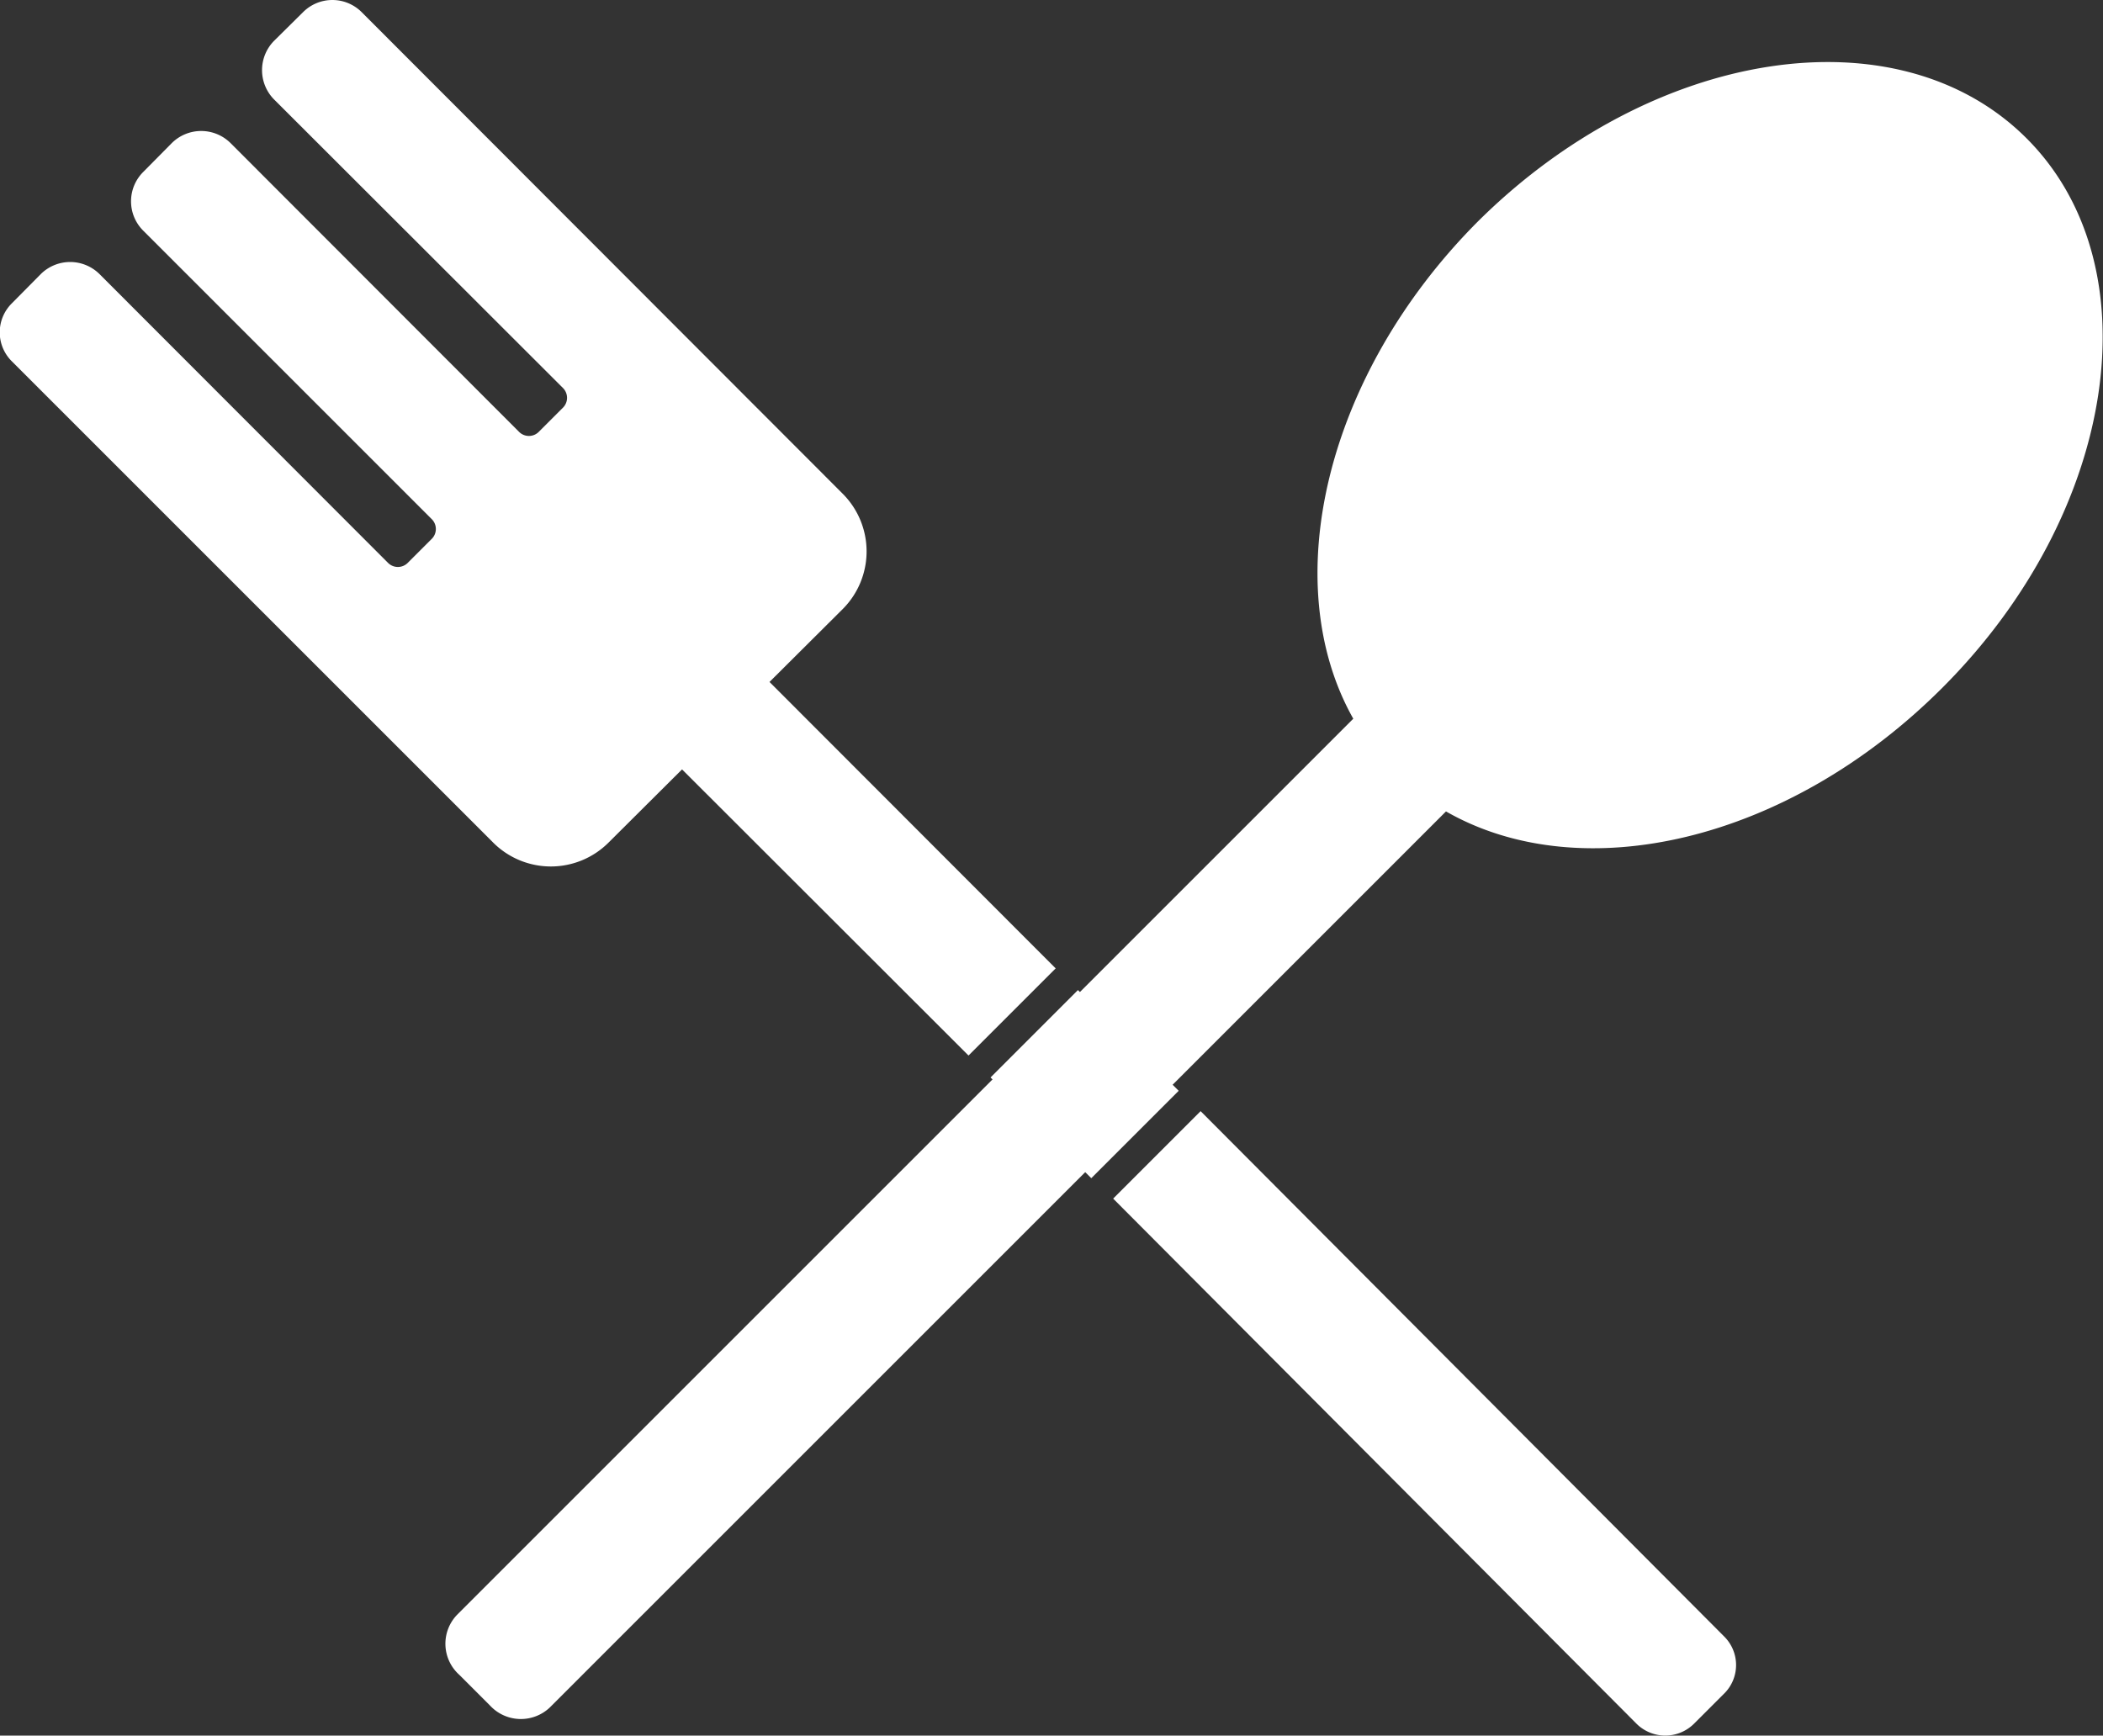 <svg id="レイヤー_1" data-name="レイヤー 1" xmlns="http://www.w3.org/2000/svg" width="68.05" height="56.17" viewBox="0 0 68.05 56.17"><rect x="0" y="0" width="68.05" height="56.17" fill="#333333" stroke="none"/><defs><style>.cls-1{fill:#fff;}</style></defs><path class="cls-1" d="M77.06,42.55c-5,5-11.68,6.51-16.06,4l-29,29a1.36,1.36,0,0,1-1.93-.06l-1-1A1.35,1.35,0,0,1,29,72.55l29-29c-2.47-4.38-.92-11.1,4-16.06,5.67-5.66,13.62-6.88,17.78-2.73S82.72,36.89,77.06,42.55Z" transform="translate(-14.21 -20.29)"/><rect class="cls-1" x="47.3" y="53.07" width="4" height="4.61" transform="translate(-38.92 30.79) rotate(-45)"/><path class="cls-1" d="M48.37,51.63l-9.26-9.27L41.48,40a2.64,2.64,0,0,0,0-3.73L25.91,20.68a1.34,1.34,0,0,0-1.89,0l-.94.93a1.35,1.35,0,0,0,0,1.9l9.35,9.34a.45.45,0,0,1,0,.63l-.79.79a.45.45,0,0,1-.63,0l-9.34-9.35a1.35,1.35,0,0,0-1.9,0l-.93.94a1.34,1.34,0,0,0,0,1.89l9.34,9.34a.45.45,0,0,1,0,.64l-.78.78a.45.45,0,0,1-.63,0l-9.34-9.35a1.35,1.35,0,0,0-1.9,0l-.93.94a1.32,1.32,0,0,0,0,1.89L30.17,47.56a2.64,2.64,0,0,0,3.73,0l2.38-2.37,9.27,9.26Z" transform="translate(-14.21 -20.29)"/><path class="cls-1" d="M70,73.25l-16.94-17-2.83,2.83L67.16,76.07a1.32,1.32,0,0,0,1.87,0l1-1A1.3,1.3,0,0,0,70,73.25Z" transform="translate(-14.21 -20.29)"/></svg>